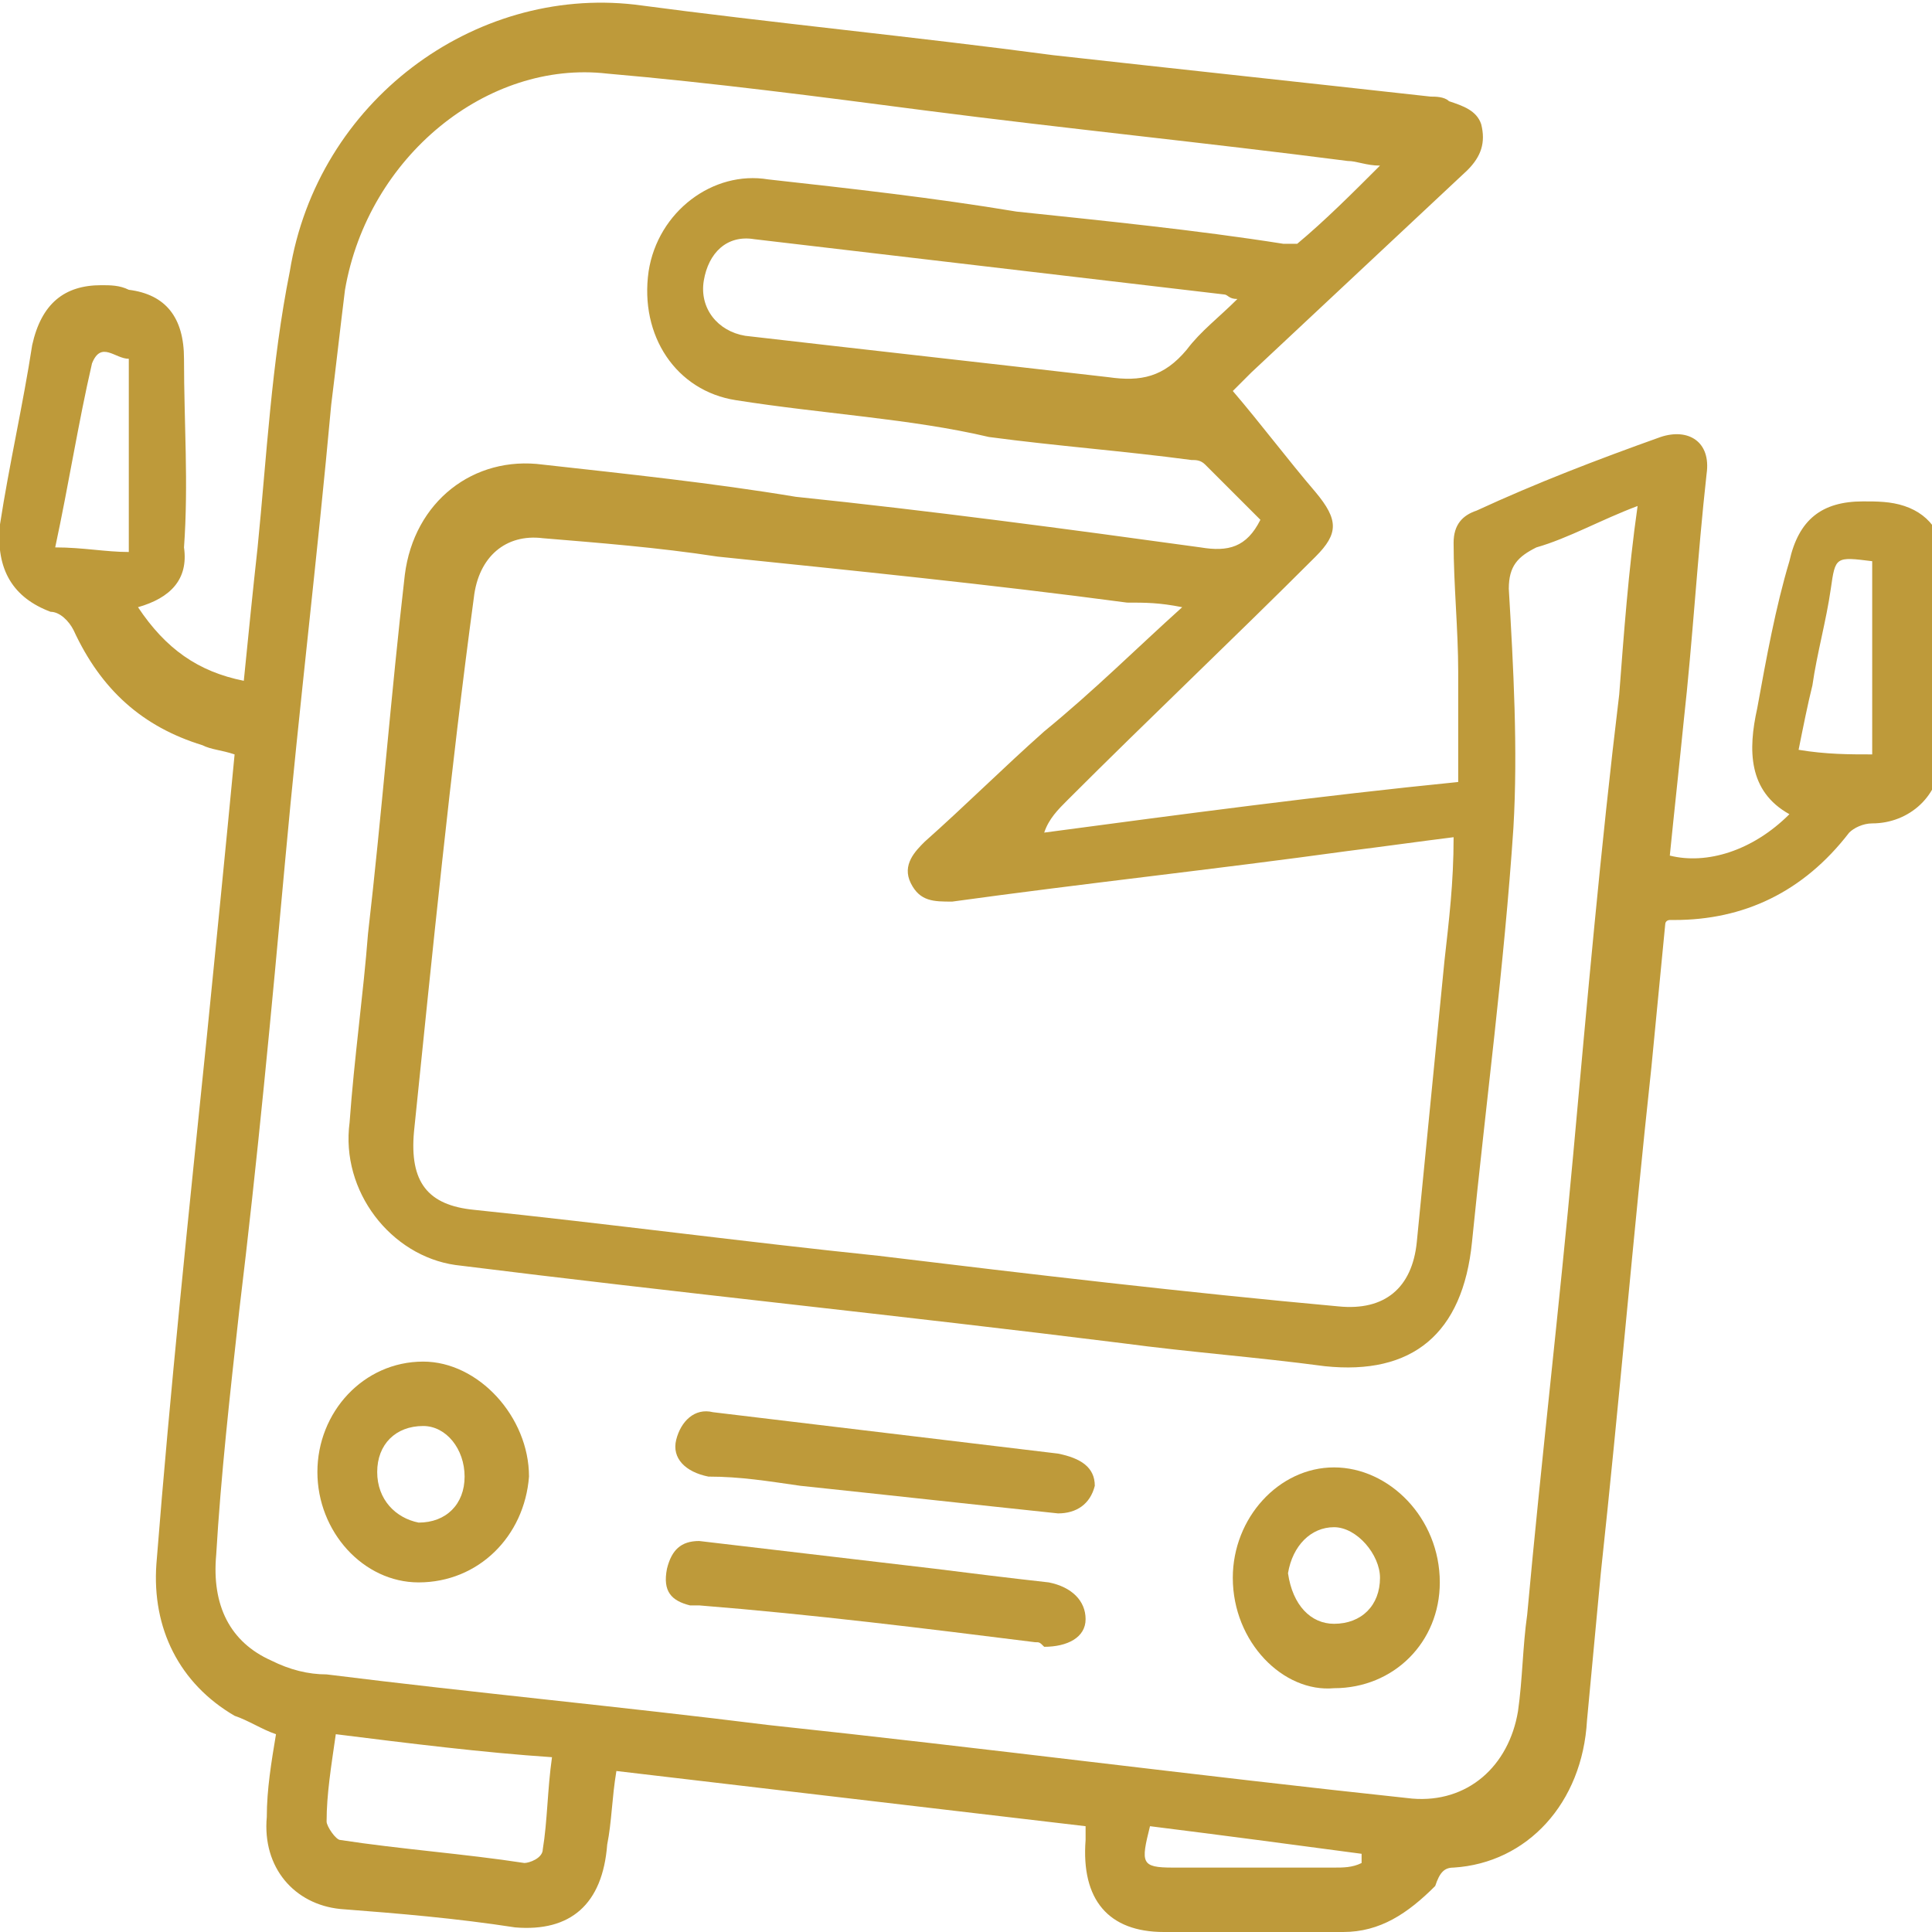 <svg xmlns="http://www.w3.org/2000/svg" xmlns:xlink="http://www.w3.org/1999/xlink" id="Layer_1" x="0px" y="0px" viewBox="0 0 42 42" style="enable-background:new 0 0 42 42;" xml:space="preserve"><style type="text/css">	.st0{fill:#BE9A3A;}</style><g>	<path class="st0" d="M3,13.2c0.6,0.9,1.3,1.4,2.3,1.6c0.1-1,0.2-2,0.3-2.9c0.2-2,0.3-4,0.7-6c0.6-3.7,4-6.2,7.5-5.8  c3,0.4,6.1,0.7,9.1,1.1c2.7,0.3,5.5,0.6,8.2,0.9c0.1,0,0.3,0,0.4,0.1c0.3,0.1,0.6,0.2,0.7,0.5c0.1,0.4,0,0.7-0.3,1  c-1.6,1.5-3.1,2.9-4.7,4.4c-0.1,0.1-0.2,0.2-0.4,0.4c0.6,0.7,1.2,1.5,1.8,2.2c0.5,0.6,0.5,0.9,0,1.4c-1.8,1.8-3.6,3.5-5.4,5.3  c-0.2,0.2-0.4,0.4-0.5,0.7c3-0.4,6-0.8,9-1.1c0-0.8,0-1.6,0-2.4c0-0.9-0.1-1.9-0.1-2.8c0-0.4,0.2-0.6,0.5-0.7  c1.3-0.6,2.6-1.1,4-1.6c0.6-0.2,1.1,0.1,1,0.8c-0.2,1.8-0.3,3.6-0.5,5.4c-0.1,1-0.2,1.9-0.3,2.9c0.8,0.2,1.8-0.1,2.6-0.9  c-0.9-0.5-0.9-1.4-0.7-2.3c0.2-1.1,0.4-2.2,0.7-3.2c0.2-0.9,0.7-1.3,1.6-1.3c0.3,0,0.6,0,0.9,0.1c0.6,0.2,0.9,0.7,0.9,1.4  c0,1.3,0,2.7-0.1,4c0,0.9-0.7,1.5-1.5,1.5c-0.2,0-0.4,0.1-0.5,0.2c-1,1.3-2.3,1.9-3.8,1.9c0,0-0.1,0-0.1,0c0,0-0.1,0-0.1,0.1  c-0.1,1-0.2,2.1-0.3,3.1c-0.4,3.7-0.7,7.3-1.1,11c-0.1,1.1-0.2,2.1-0.3,3.2c-0.1,1.8-1.3,3.1-2.9,3.2c-0.2,0-0.3,0.1-0.4,0.4  C30.6,41.6,30,42,29.2,42c-1.3,0-2.6,0-3.9,0c-1.2,0-1.8-0.7-1.7-2c0-0.1,0-0.2,0-0.3c-3.4-0.4-6.8-0.8-10.2-1.2  c-0.1,0.6-0.1,1.1-0.2,1.6c-0.1,1.3-0.8,1.9-2,1.8c-1.3-0.2-2.5-0.3-3.8-0.4c-1-0.1-1.7-0.9-1.6-2c0-0.6,0.1-1.2,0.2-1.8  c-0.3-0.1-0.6-0.3-0.9-0.4c-1.2-0.7-1.8-1.9-1.7-3.3c0.3-3.8,0.7-7.6,1.1-11.5c0.2-2,0.4-4,0.6-6.1c-0.3-0.1-0.5-0.1-0.7-0.2  c-1.3-0.4-2.2-1.2-2.8-2.5c-0.1-0.2-0.3-0.4-0.5-0.4C0.3,13-0.1,12.4,0,11.4c0.2-1.3,0.5-2.6,0.7-3.9c0.2-0.9,0.7-1.3,1.5-1.3  c0.2,0,0.4,0,0.6,0.1c0.8,0.1,1.2,0.6,1.2,1.5c0,1.4,0.1,2.7,0,4.1C4.1,12.6,3.7,13,3,13.2z M35.6,11c-0.8,0.3-1.5,0.7-2.2,0.9  c-0.4,0.2-0.6,0.4-0.6,0.9c0.1,1.7,0.2,3.5,0.1,5.2c-0.2,3-0.6,6-0.9,9c-0.2,2-1.3,2.9-3.2,2.7c-1.5-0.2-2.9-0.3-4.4-0.5  c-4.8-0.6-9.7-1.1-14.5-1.7c-1.4-0.2-2.5-1.6-2.3-3.1c0.1-1.4,0.3-2.8,0.4-4.1c0.3-2.6,0.5-5.2,0.8-7.8c0.2-1.6,1.5-2.6,3-2.4  c1.8,0.2,3.7,0.4,5.5,0.7c2.9,0.3,5.9,0.7,8.8,1.1c0.6,0.1,1,0,1.3-0.6c-0.4-0.4-0.8-0.8-1.2-1.2c-0.1-0.1-0.2-0.1-0.3-0.1  c-1.5-0.2-2.9-0.3-4.4-0.5C19.8,9.1,17.9,9,16,8.7c-1.3-0.2-2.1-1.4-1.9-2.8c0.2-1.3,1.4-2.2,2.6-2c1.8,0.2,3.6,0.4,5.4,0.7  C24,4.8,26,5,27.9,5.3c0.1,0,0.2,0,0.3,0c0.6-0.5,1.2-1.1,1.8-1.7c-0.3,0-0.5-0.1-0.7-0.1c-3.1-0.4-6.1-0.7-9.2-1.1  c-2.3-0.3-4.6-0.6-6.9-0.8C10.6,1.3,8,3.4,7.5,6.3C7.4,7.1,7.3,8,7.2,8.8c-0.3,3.3-0.7,6.6-1,9.9c-0.3,3.3-0.6,6.5-1,9.8  c-0.2,1.8-0.4,3.6-0.5,5.3c-0.1,1.1,0.3,1.9,1.2,2.3c0.4,0.2,0.8,0.3,1.2,0.3c3.2,0.4,6.4,0.7,9.6,1.1c4.7,0.5,9.3,1.1,14,1.6  c1.2,0.1,2.1-0.7,2.3-1.9c0.1-0.7,0.1-1.4,0.2-2.1c0.3-3.3,0.7-6.7,1-10c0.3-3.3,0.6-6.7,1-10C35.3,13.8,35.4,12.4,35.6,11z   M25.7,13.2c-0.5-0.1-0.8-0.1-1.2-0.1c-3-0.4-6-0.7-8.9-1c-1.3-0.2-2.6-0.3-3.8-0.4c-0.8-0.1-1.4,0.4-1.5,1.3  C9.8,16.7,9.4,20.7,9,24.6c-0.1,1.1,0.3,1.6,1.3,1.7c2.9,0.3,5.9,0.7,8.8,1c3.3,0.4,6.7,0.8,10,1.1c1,0.1,1.6-0.4,1.7-1.4  c0.2-2,0.4-4.1,0.6-6.1c0.1-0.9,0.2-1.7,0.2-2.7c-0.8,0.1-1.5,0.2-2.3,0.3c-2.9,0.4-5.7,0.7-8.6,1.1c-0.4,0-0.7,0-0.9-0.4  c-0.2-0.4,0.1-0.7,0.3-0.9c0.9-0.8,1.7-1.6,2.6-2.4C23.8,15,24.7,14.1,25.7,13.2z M26.9,6.5c-0.2,0-0.2-0.1-0.3-0.1  C23.2,6,19.8,5.6,16.4,5.2c-0.6-0.1-1,0.3-1.1,0.9c-0.1,0.6,0.3,1.1,0.9,1.2c2.6,0.3,5.3,0.6,7.9,0.9c0.7,0.1,1.2,0,1.7-0.6  C26.1,7.2,26.5,6.9,26.9,6.5z M7.3,37.7c-0.1,0.7-0.2,1.3-0.2,1.9c0,0.1,0.2,0.4,0.3,0.4c1.3,0.2,2.7,0.3,4,0.5  c0.1,0,0.4-0.1,0.4-0.3c0.1-0.6,0.1-1.3,0.2-2C10.5,38.1,8.9,37.9,7.3,37.7z M40.7,12.2c-0.8-0.1-0.8-0.1-0.9,0.6  c-0.1,0.7-0.3,1.4-0.4,2.1c-0.1,0.4-0.2,0.9-0.3,1.4c0.6,0.1,1.1,0.1,1.6,0.1C40.7,15,40.7,13.6,40.7,12.2z M1.2,11.9  c0.6,0,1.1,0.1,1.6,0.1c0-1.4,0-2.8,0-4.2C2.5,7.8,2.2,7.4,2,7.9C1.7,9.2,1.5,10.5,1.2,11.9z M29.6,40.5c0-0.1,0-0.1,0-0.2  c-1.5-0.2-3-0.4-4.6-0.6c-0.2,0.8-0.2,0.9,0.5,0.9c1.2,0,2.3,0,3.5,0C29.2,40.6,29.4,40.6,29.6,40.5z"></path>	<path class="st0" d="M26.8,34.3c0-1.3,1-2.4,2.2-2.4c1.2,0,2.3,1.1,2.3,2.5c0,1.3-1,2.3-2.3,2.3C27.9,36.8,26.8,35.7,26.8,34.3z   M29,35.3c0.6,0,1-0.4,1-1c0-0.5-0.5-1.1-1-1.1c-0.5,0-0.9,0.4-1,1C28.1,34.9,28.5,35.3,29,35.3z"></path>	<path class="st0" d="M9.1,34.4c-1.2,0-2.2-1.1-2.2-2.4c0-1.3,1-2.4,2.3-2.4c1.2,0,2.3,1.2,2.3,2.5C11.4,33.4,10.4,34.4,9.1,34.4z   M9.1,33.1c0.6,0,1-0.4,1-1c0-0.6-0.4-1.1-0.9-1.1c-0.6,0-1,0.4-1,1C8.2,32.6,8.6,33,9.1,33.1z"></path>	<path class="st0" d="M23,32.9c-1.9-0.2-3.7-0.4-5.6-0.6c-0.7-0.1-1.3-0.2-2-0.2c-0.5-0.1-0.8-0.4-0.7-0.8c0.1-0.4,0.4-0.7,0.8-0.6  c2.5,0.3,5,0.6,7.5,0.9c0.5,0.1,0.8,0.3,0.8,0.7C23.7,32.7,23.4,32.9,23,32.9z"></path>	<path class="st0" d="M22.5,35.7c-2.4-0.3-4.8-0.6-7.3-0.8c-0.1,0-0.2,0-0.2,0c-0.4-0.1-0.6-0.3-0.5-0.8c0.1-0.4,0.3-0.6,0.7-0.6  c1.7,0.2,3.4,0.4,5.1,0.6c0.8,0.1,1.6,0.2,2.5,0.3c0.5,0.1,0.8,0.4,0.8,0.8c0,0.4-0.4,0.6-0.9,0.6C22.6,35.7,22.6,35.7,22.5,35.7z"></path></g></svg>